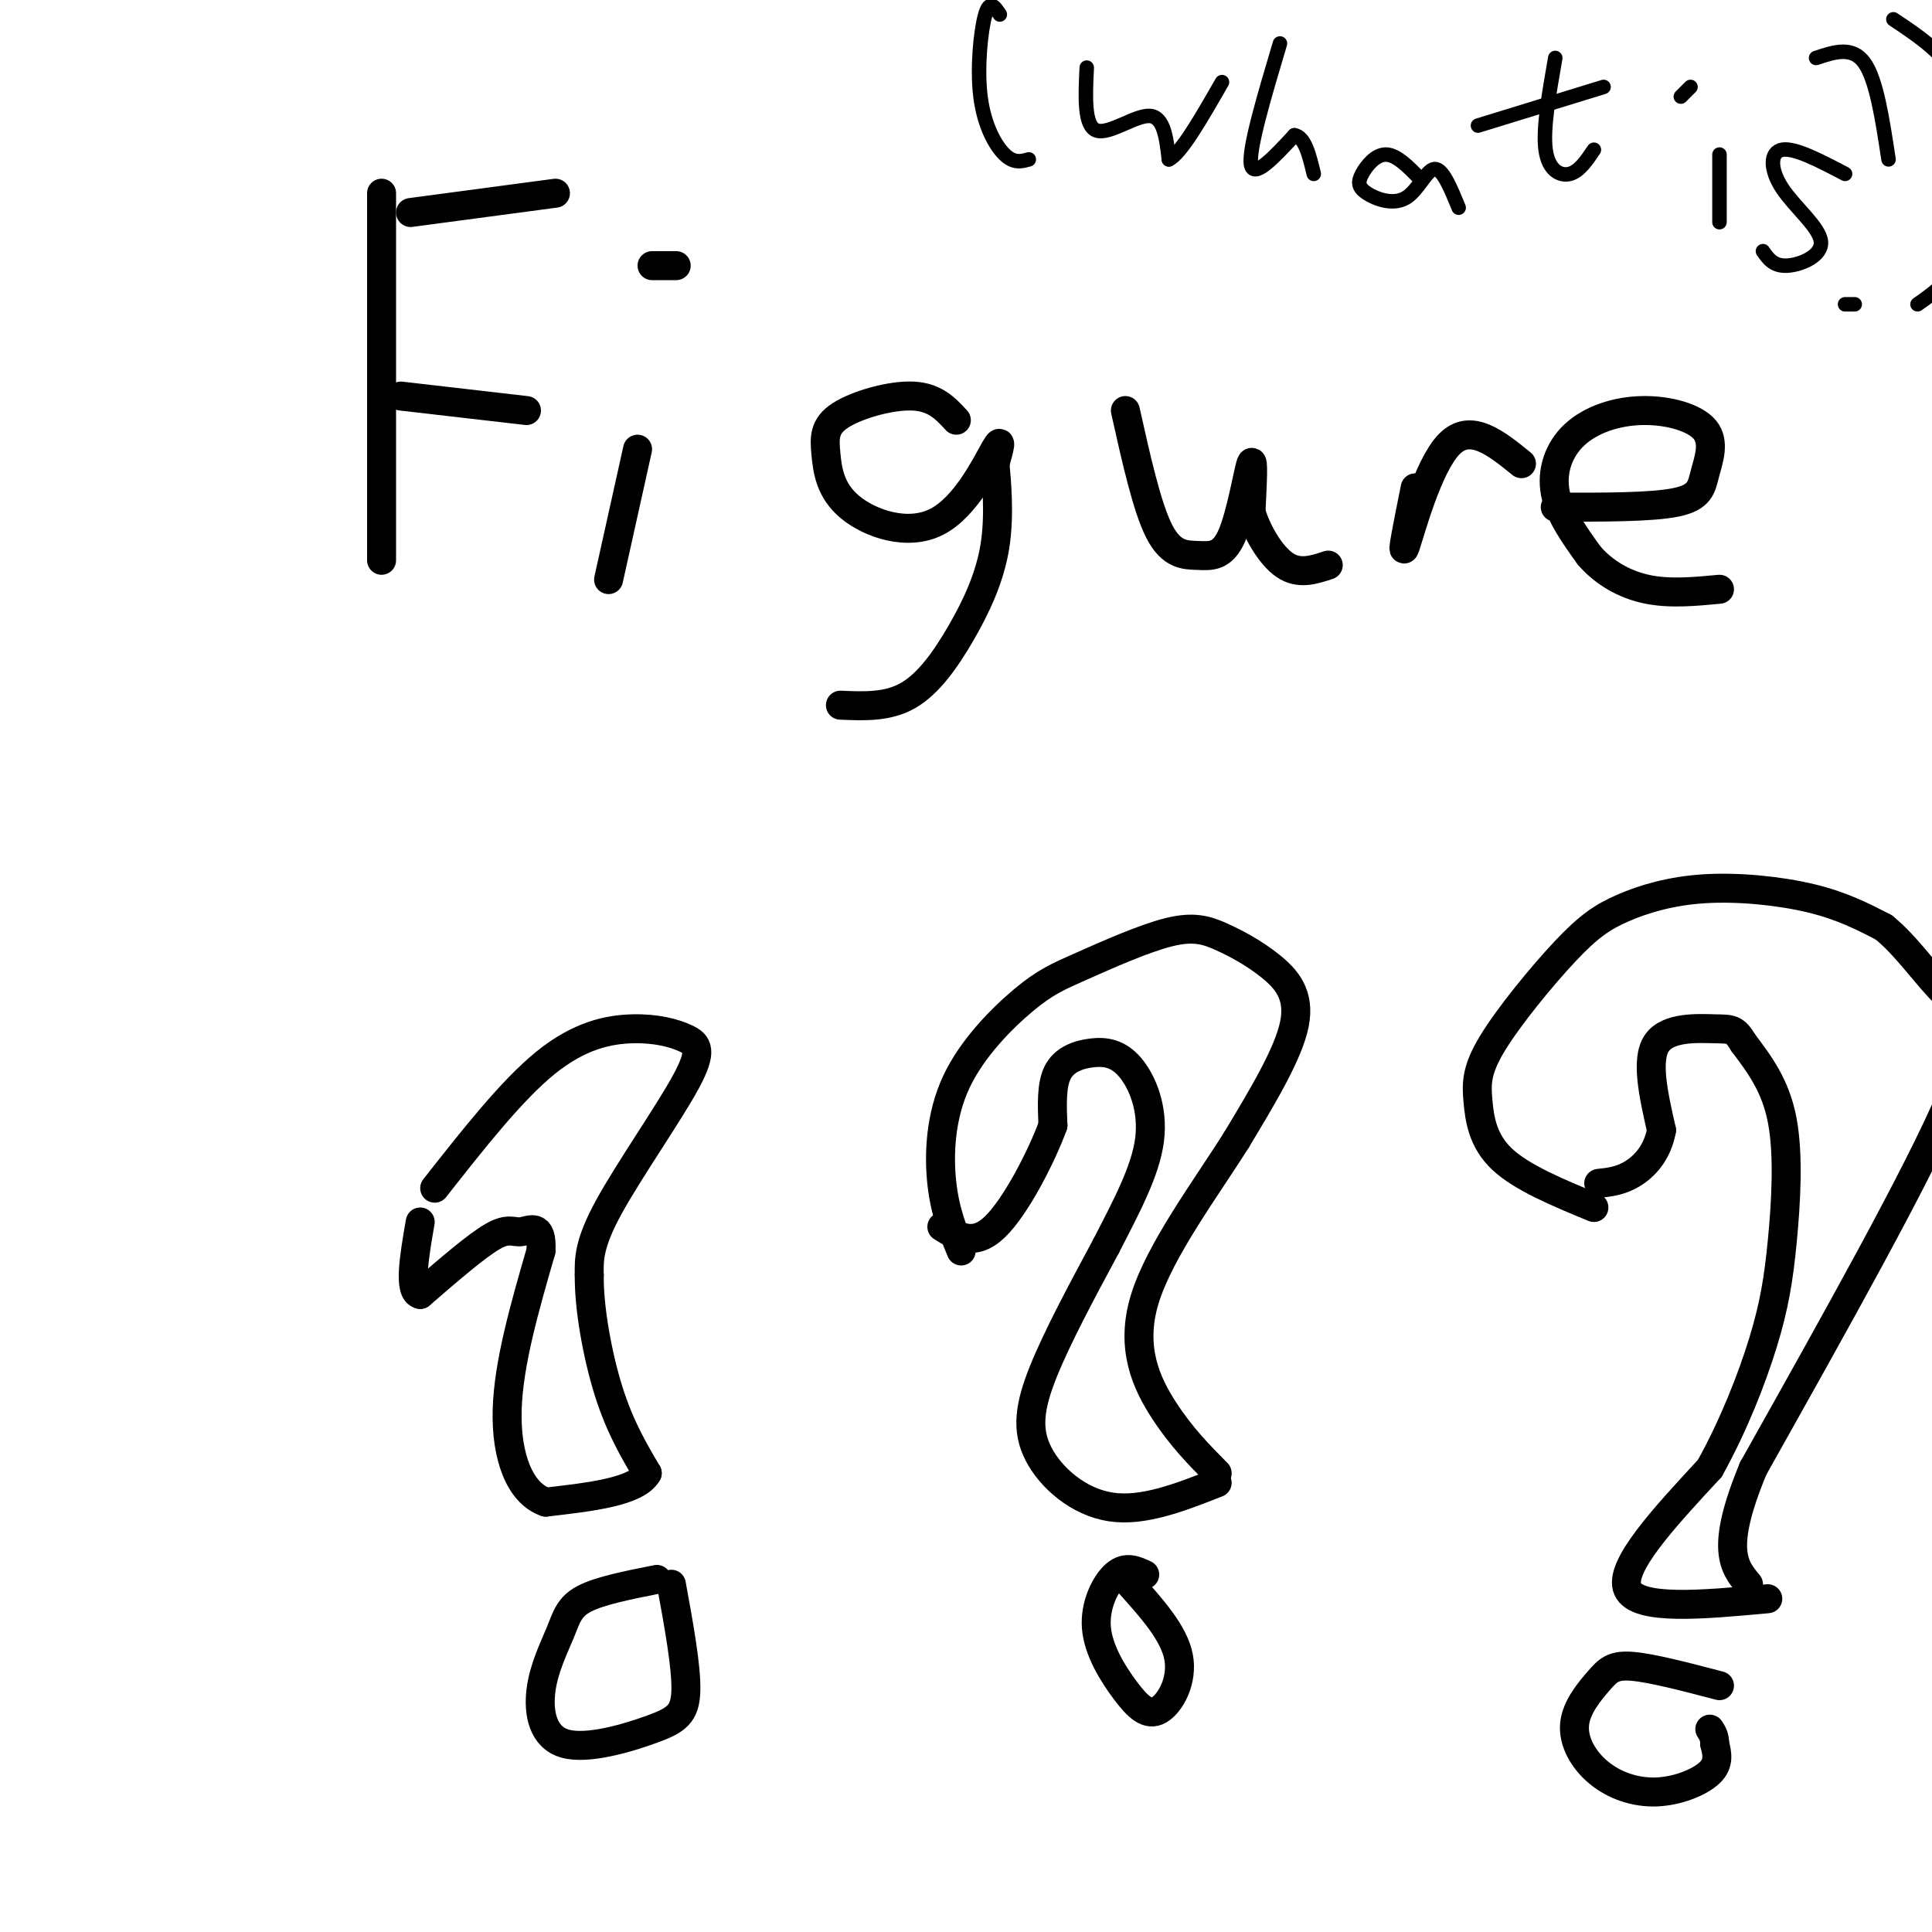 <svg viewBox='0 0 400 400' version='1.1' xmlns='http://www.w3.org/2000/svg' xmlns:xlink='http://www.w3.org/1999/xlink'><g fill='none' stroke='#000000' stroke-width='6' stroke-linecap='round' stroke-linejoin='round'><path d='M79,40c0.000,0.000 0.000,76.000 0,76'/><path d='M85,44c0.000,0.000 30.000,-4.000 30,-4'/><path d='M83,82c0.000,0.000 26.000,3.000 26,3'/><path d='M135,55c0.000,0.000 5.000,0.000 5,0'/><path d='M132,93c0.000,0.000 -6.000,27.000 -6,27'/><path d='M198,87c-2.205,-2.397 -4.409,-4.795 -9,-5c-4.591,-0.205 -11.568,1.782 -15,4c-3.432,2.218 -3.317,4.666 -3,8c0.317,3.334 0.838,7.553 5,11c4.162,3.447 11.967,6.120 18,3c6.033,-3.120 10.295,-12.034 12,-15c1.705,-2.966 0.852,0.017 0,3'/><path d='M206,96c0.293,3.424 1.027,10.485 0,17c-1.027,6.515 -3.815,12.485 -7,18c-3.185,5.515 -6.767,10.576 -11,13c-4.233,2.424 -9.116,2.212 -14,2'/><path d='M233,85c2.233,10.014 4.466,20.029 7,25c2.534,4.971 5.370,4.900 8,5c2.630,0.100 5.054,0.373 7,-4c1.946,-4.373 3.413,-13.392 4,-15c0.587,-1.608 0.293,4.196 0,10'/><path d='M259,106c1.156,4.000 4.044,9.000 7,11c2.956,2.000 5.978,1.000 9,0'/><path d='M293,101c-1.511,7.489 -3.022,14.978 -2,12c1.022,-2.978 4.578,-16.422 9,-21c4.422,-4.578 9.711,-0.289 15,4'/><path d='M322,105c9.965,0.022 19.930,0.044 25,-1c5.070,-1.044 5.244,-3.152 6,-6c0.756,-2.848 2.092,-6.434 0,-9c-2.092,-2.566 -7.612,-4.110 -13,-4c-5.388,0.110 -10.643,1.876 -14,5c-3.357,3.124 -4.816,7.607 -4,12c0.816,4.393 3.908,8.697 7,13'/><path d='M329,115c3.089,3.578 7.311,6.022 12,7c4.689,0.978 9.844,0.489 15,0'/><path d='M90,246c7.984,-10.159 15.968,-20.318 23,-26c7.032,-5.682 13.114,-6.887 18,-7c4.886,-0.113 8.578,0.867 11,2c2.422,1.133 3.575,2.421 0,9c-3.575,6.579 -11.879,18.451 -16,26c-4.121,7.549 -4.061,10.774 -4,14'/><path d='M122,264c-0.089,6.756 1.689,16.644 4,24c2.311,7.356 5.156,12.178 8,17'/><path d='M134,305c-2.167,3.833 -11.583,4.917 -21,6'/><path d='M113,311c-5.356,-1.822 -8.244,-9.378 -8,-19c0.244,-9.622 3.622,-21.311 7,-33'/><path d='M112,259c0.357,-5.929 -2.250,-4.250 -4,-4c-1.750,0.250 -2.643,-0.929 -6,1c-3.357,1.929 -9.179,6.964 -15,12'/><path d='M87,268c-2.500,-0.500 -1.250,-7.750 0,-15'/><path d='M136,327c-5.901,1.168 -11.801,2.336 -15,4c-3.199,1.664 -3.695,3.823 -5,7c-1.305,3.177 -3.419,7.371 -4,12c-0.581,4.629 0.370,9.694 5,11c4.630,1.306 12.939,-1.149 18,-3c5.061,-1.851 6.875,-3.100 7,-8c0.125,-4.900 -1.437,-13.450 -3,-22'/><path d='M199,259c-1.669,-4.013 -3.338,-8.026 -4,-14c-0.662,-5.974 -0.317,-13.909 3,-21c3.317,-7.091 9.605,-13.338 14,-17c4.395,-3.662 6.896,-4.738 12,-7c5.104,-2.262 12.810,-5.711 18,-7c5.190,-1.289 7.865,-0.418 11,1c3.135,1.418 6.729,3.382 10,6c3.271,2.618 6.220,5.891 5,12c-1.220,6.109 -6.610,15.055 -12,24'/><path d='M256,236c-6.262,9.964 -15.917,22.875 -19,33c-3.083,10.125 0.405,17.464 4,23c3.595,5.536 7.298,9.268 11,13'/><path d='M252,307c-7.649,3.006 -15.298,6.012 -22,5c-6.702,-1.012 -12.458,-6.042 -15,-11c-2.542,-4.958 -1.869,-9.845 1,-17c2.869,-7.155 7.935,-16.577 13,-26'/><path d='M229,258c4.191,-8.151 8.170,-15.529 9,-22c0.830,-6.471 -1.489,-12.033 -4,-15c-2.511,-2.967 -5.215,-3.337 -8,-3c-2.785,0.337 -5.653,1.382 -7,4c-1.347,2.618 -1.174,6.809 -1,11'/><path d='M218,233c-2.333,6.378 -7.667,16.822 -12,21c-4.333,4.178 -7.667,2.089 -11,0'/><path d='M237,326c-1.945,-0.901 -3.890,-1.802 -6,0c-2.110,1.802 -4.386,6.306 -4,11c0.386,4.694 3.433,9.578 6,13c2.567,3.422 4.653,5.383 7,4c2.347,-1.383 4.956,-6.109 4,-11c-0.956,-4.891 -5.478,-9.945 -10,-15'/><path d='M330,250c-7.476,-3.094 -14.952,-6.189 -19,-10c-4.048,-3.811 -4.669,-8.340 -5,-12c-0.331,-3.660 -0.373,-6.452 3,-12c3.373,-5.548 10.161,-13.851 15,-19c4.839,-5.149 7.730,-7.143 12,-9c4.270,-1.857 9.919,-3.577 17,-4c7.081,-0.423 15.595,0.451 22,2c6.405,1.549 10.703,3.775 15,6'/><path d='M390,192c4.714,3.762 9.000,10.167 13,14c4.000,3.833 7.714,5.095 1,21c-6.714,15.905 -23.857,46.452 -41,77'/><path d='M363,304c-7.000,16.833 -4.000,20.417 -1,24'/><path d='M366,331c-13.500,1.250 -27.000,2.500 -29,-2c-2.000,-4.500 7.500,-14.750 17,-25'/><path d='M354,304c4.904,-8.831 8.665,-18.408 11,-26c2.335,-7.592 3.244,-13.198 4,-21c0.756,-7.802 1.359,-17.801 0,-25c-1.359,-7.199 -4.679,-11.600 -8,-16'/><path d='M361,216c-1.869,-3.119 -2.542,-2.917 -6,-3c-3.458,-0.083 -9.702,-0.452 -12,3c-2.298,3.452 -0.649,10.726 1,18'/><path d='M344,234c-0.867,4.711 -3.533,7.489 -6,9c-2.467,1.511 -4.733,1.756 -7,2'/><path d='M356,349c-6.987,-1.828 -13.975,-3.656 -18,-4c-4.025,-0.344 -5.088,0.798 -7,3c-1.912,2.202 -4.673,5.466 -5,9c-0.327,3.534 1.778,7.339 5,10c3.222,2.661 7.560,4.178 12,4c4.440,-0.178 8.983,-2.051 11,-4c2.017,-1.949 1.509,-3.975 1,-6'/><path d='M355,361c0.000,-1.500 -0.500,-2.250 -1,-3'/></g>
<g fill='none' stroke='#000000' stroke-width='3' stroke-linecap='round' stroke-linejoin='round'><path d='M207,3c-1.036,-1.571 -2.071,-3.143 -3,0c-0.929,3.143 -1.750,11.000 -1,17c0.750,6.000 3.071,10.143 5,12c1.929,1.857 3.464,1.429 5,1'/><path d='M225,14c-0.289,6.022 -0.578,12.044 2,13c2.578,0.956 8.022,-3.156 11,-3c2.978,0.156 3.489,4.578 4,9'/><path d='M242,33c2.500,-1.167 6.750,-8.583 11,-16'/><path d='M265,9c-3.250,10.917 -6.500,21.833 -6,25c0.500,3.167 4.750,-1.417 9,-6'/><path d='M268,28c2.167,0.333 3.083,4.167 4,8'/><path d='M294,37c-2.416,-2.469 -4.832,-4.938 -7,-5c-2.168,-0.062 -4.086,2.285 -5,4c-0.914,1.715 -0.822,2.800 1,4c1.822,1.200 5.375,2.515 8,1c2.625,-1.515 4.321,-5.862 6,-6c1.679,-0.138 3.339,3.931 5,8'/><path d='M322,12c-1.289,7.356 -2.578,14.711 -2,19c0.578,4.289 3.022,5.511 5,5c1.978,-0.511 3.489,-2.756 5,-5'/><path d='M306,26c0.000,0.000 26.000,-8.000 26,-8'/><path d='M348,20c0.000,0.000 2.000,-2.000 2,-2'/><path d='M356,32c0.000,0.000 0.000,14.000 0,14'/><path d='M382,36c-5.204,-2.730 -10.408,-5.461 -13,-5c-2.592,0.461 -2.571,4.113 0,8c2.571,3.887 7.692,8.008 8,11c0.308,2.992 -4.198,4.855 -7,5c-2.802,0.145 -3.901,-1.427 -5,-3'/><path d='M376,12c3.750,-1.250 7.500,-2.500 10,1c2.500,3.500 3.750,11.750 5,20'/><path d='M382,63c0.000,0.000 2.000,0.000 2,0'/><path d='M392,4c6.250,4.167 12.500,8.333 15,16c2.500,7.667 1.250,18.833 0,30'/><path d='M407,50c-1.667,7.167 -5.833,10.083 -10,13'/></g>
</svg>